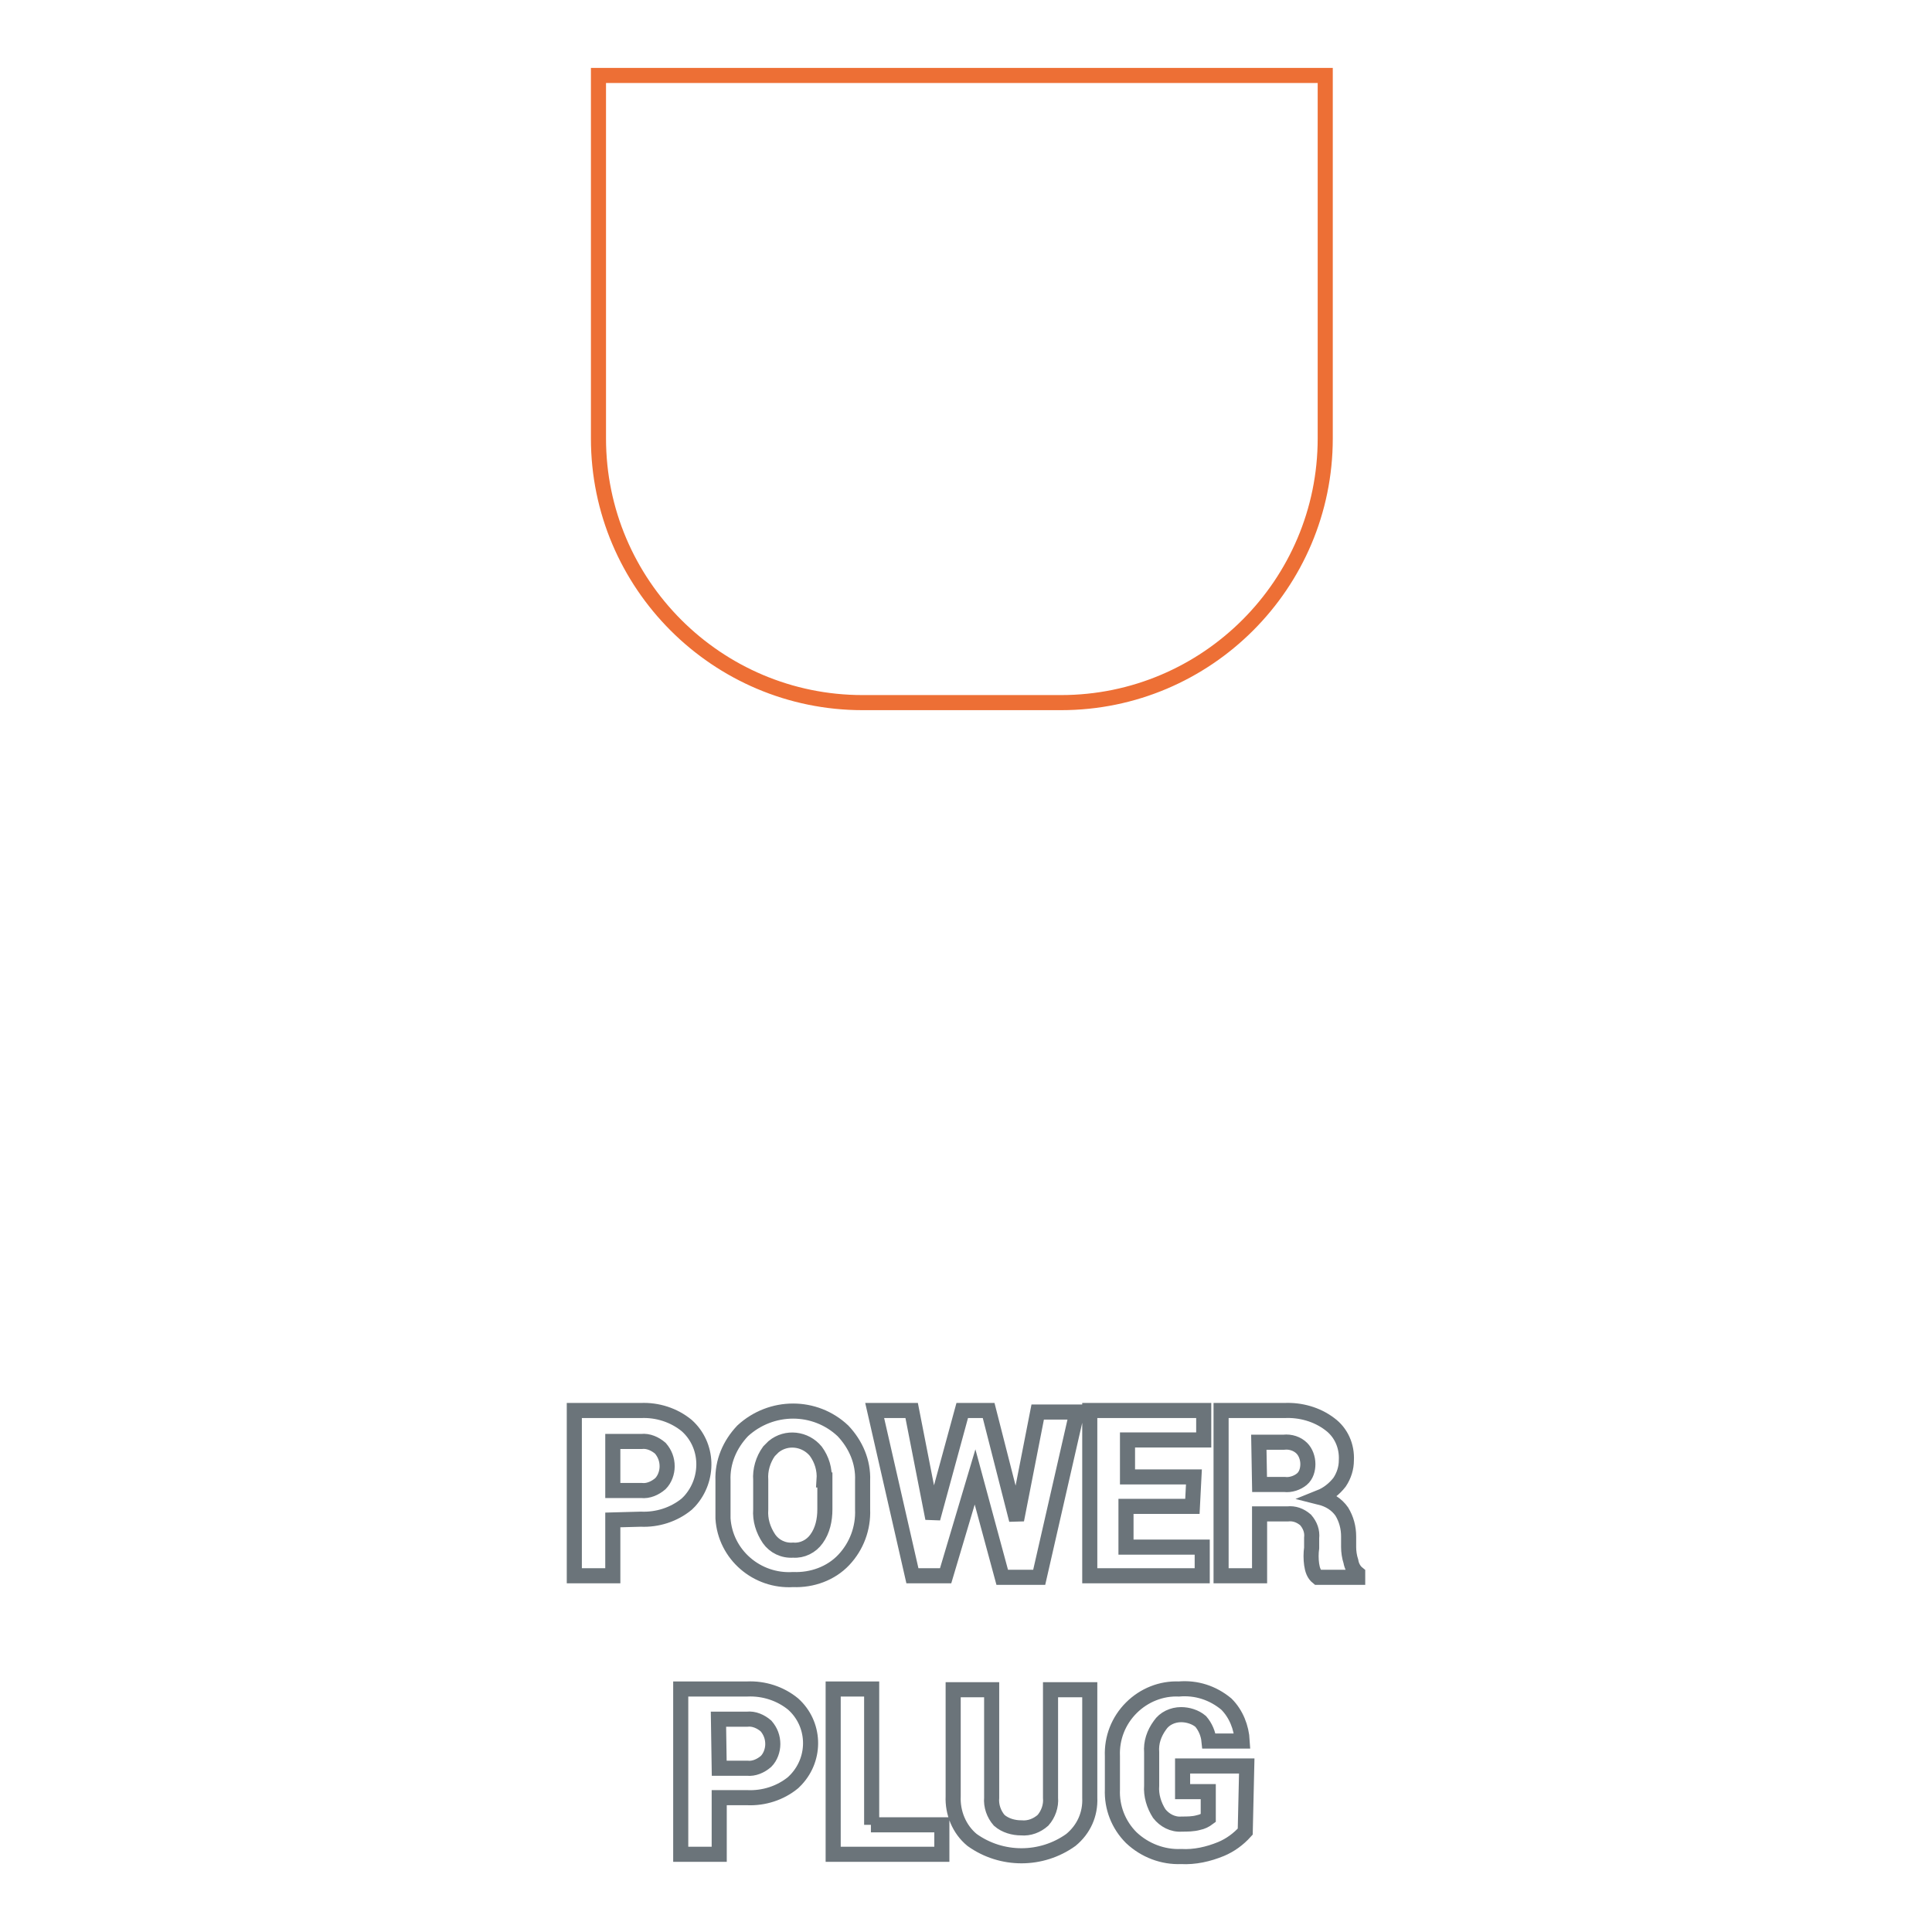 <?xml version="1.0" encoding="utf-8"?>
<!-- Svg Vector Icons : http://www.onlinewebfonts.com/icon -->
<!DOCTYPE svg PUBLIC "-//W3C//DTD SVG 1.1//EN" "http://www.w3.org/Graphics/SVG/1.1/DTD/svg11.dtd">
<svg version="1.1" xmlns="http://www.w3.org/2000/svg" xmlns:xlink="http://www.w3.org/1999/xlink" x="0px" y="0px" viewBox="0 0 256 256" enable-background="new 0 0 256 256" xml:space="preserve">
<g> <path stroke-width="2" fill-opacity="0" stroke="#6b747a"  d="M81.2,201.4v7.4h-5.1v-21.9h8.8c2.2-0.1,4.4,0.6,6.1,2c2.9,2.6,3,7.1,0.4,10c-0.1,0.1-0.3,0.3-0.4,0.4 c-1.7,1.4-3.9,2.1-6.1,2L81.2,201.4z M81.2,197.5H85c0.9,0.1,1.8-0.3,2.5-0.9c0.6-0.6,0.9-1.5,0.9-2.3c0-0.9-0.3-1.7-0.9-2.4 c-0.7-0.6-1.6-1-2.5-0.9h-3.8V197.5z M114.3,200c0.1,2.5-0.8,4.9-2.5,6.7c-1.7,1.8-4.2,2.7-6.7,2.6c-4.8,0.3-9-3.3-9.3-8.1 c0-0.4,0-0.8,0-1.1v-3.9c-0.1-2.5,0.9-4.8,2.6-6.6c3.8-3.5,9.6-3.5,13.3,0c1.7,1.8,2.7,4.1,2.6,6.6V200z M109.2,196.1 c0.1-1.4-0.3-2.7-1.1-3.8c-1.4-1.7-3.9-2-5.6-0.6c-0.2,0.2-0.4,0.4-0.6,0.6c-0.8,1.1-1.2,2.5-1.1,3.8v3.9c-0.1,1.4,0.3,2.7,1.1,3.9 c0.7,1,1.9,1.6,3.2,1.5c1.2,0.1,2.4-0.5,3.1-1.5c0.8-1.1,1.1-2.5,1.1-3.9V196.1z M134.7,201.4l2.8-14.3h5.2l-5,21.9h-4.9l-3.6-13.3 l-3.9,13.1h-4.4l-5-21.9h4.9l2.8,14.3l3.9-14.3h3.5L134.7,201.4z M158,199.6h-8.8v5.4h10.1v3.8h-14.9v-21.9h15.1v3.9h-10.1v4.9h8.8 L158,199.6z M166.9,200.6v8.2h-5.1v-21.9h8.4c2.1-0.1,4.3,0.5,6,1.8c1.5,1.1,2.3,2.9,2.2,4.8c0,1-0.3,2-0.9,2.9 c-0.7,0.9-1.6,1.6-2.6,2c1.2,0.3,2.2,0.9,2.9,1.9c0.6,1,0.9,2.1,0.9,3.3v1.4c0,0.6,0.1,1.3,0.3,1.9c0.1,0.6,0.4,1.2,0.9,1.6v0.5 h-5.3c-0.5-0.4-0.7-1-0.8-1.7c-0.1-0.7-0.1-1.5,0-2.2v-1.3c0.1-0.9-0.2-1.7-0.8-2.4c-0.7-0.6-1.5-0.9-2.4-0.8L166.9,200.6z  M166.9,196.7h3.3c0.8,0.1,1.7-0.2,2.3-0.7c0.6-0.5,0.8-1.3,0.8-2c0-0.8-0.3-1.6-0.8-2.1c-0.6-0.6-1.5-0.9-2.4-0.8h-3.3 L166.9,196.7z M95.3,238.2v7.5h-5.1v-21.9H99c2.2-0.1,4.4,0.6,6.1,2c2.9,2.6,3.1,7.1,0.4,10c-0.1,0.1-0.3,0.3-0.4,0.4 c-1.7,1.4-3.9,2.1-6.1,2L95.3,238.2z M95.3,234.3H99c0.9,0.1,1.8-0.3,2.5-0.9c0.6-0.6,0.9-1.5,0.9-2.3c0-0.9-0.3-1.7-0.9-2.4 c-0.7-0.6-1.6-1-2.5-0.9h-3.8L95.3,234.3z M115.4,241.8h9.4v3.9h-14.4v-21.9h5.1V241.8z M144.4,223.9v14.3c0.1,2.2-0.8,4.2-2.5,5.6 c-3.9,2.8-9.2,2.8-13.1,0c-1.7-1.4-2.6-3.6-2.5-5.8v-14.1h5.1v14.3c-0.1,1.1,0.3,2.2,1,3c0.8,0.7,1.9,1,2.9,1 c1.1,0.1,2.1-0.3,2.9-1c0.7-0.8,1.1-1.9,1-3v-14.3H144.4z M165,242.7c-0.9,1-2,1.8-3.2,2.3c-1.7,0.7-3.5,1.1-5.3,1 c-2.4,0.1-4.8-0.8-6.6-2.5c-1.7-1.7-2.6-4-2.5-6.4v-4.4c-0.1-2.4,0.8-4.7,2.5-6.4c1.7-1.7,4-2.6,6.3-2.5c2.3-0.2,4.5,0.5,6.3,2 c1.3,1.3,2,3.1,2.1,4.9h-4.4c-0.1-1-0.5-1.9-1.1-2.6c-0.7-0.6-1.7-0.9-2.6-0.9c-1.1,0-2.2,0.5-2.8,1.4c-0.8,1.1-1.2,2.3-1.1,3.6 v4.4c-0.1,1.3,0.3,2.6,1,3.7c0.7,0.9,1.8,1.5,3,1.4c0.7,0,1.5,0,2.2-0.2c0.5-0.1,0.9-0.3,1.3-0.6v-3.5h-3.4V234h8.5L165,242.7z"/> <path stroke-width="2" fill-opacity="0" stroke="#ed6f35"  d="M79.3,10v48.1c0,19.3,15.7,35,35,35h26.3c19.3,0,35-15.7,35-35V10H79.3z"/></g>
</svg>